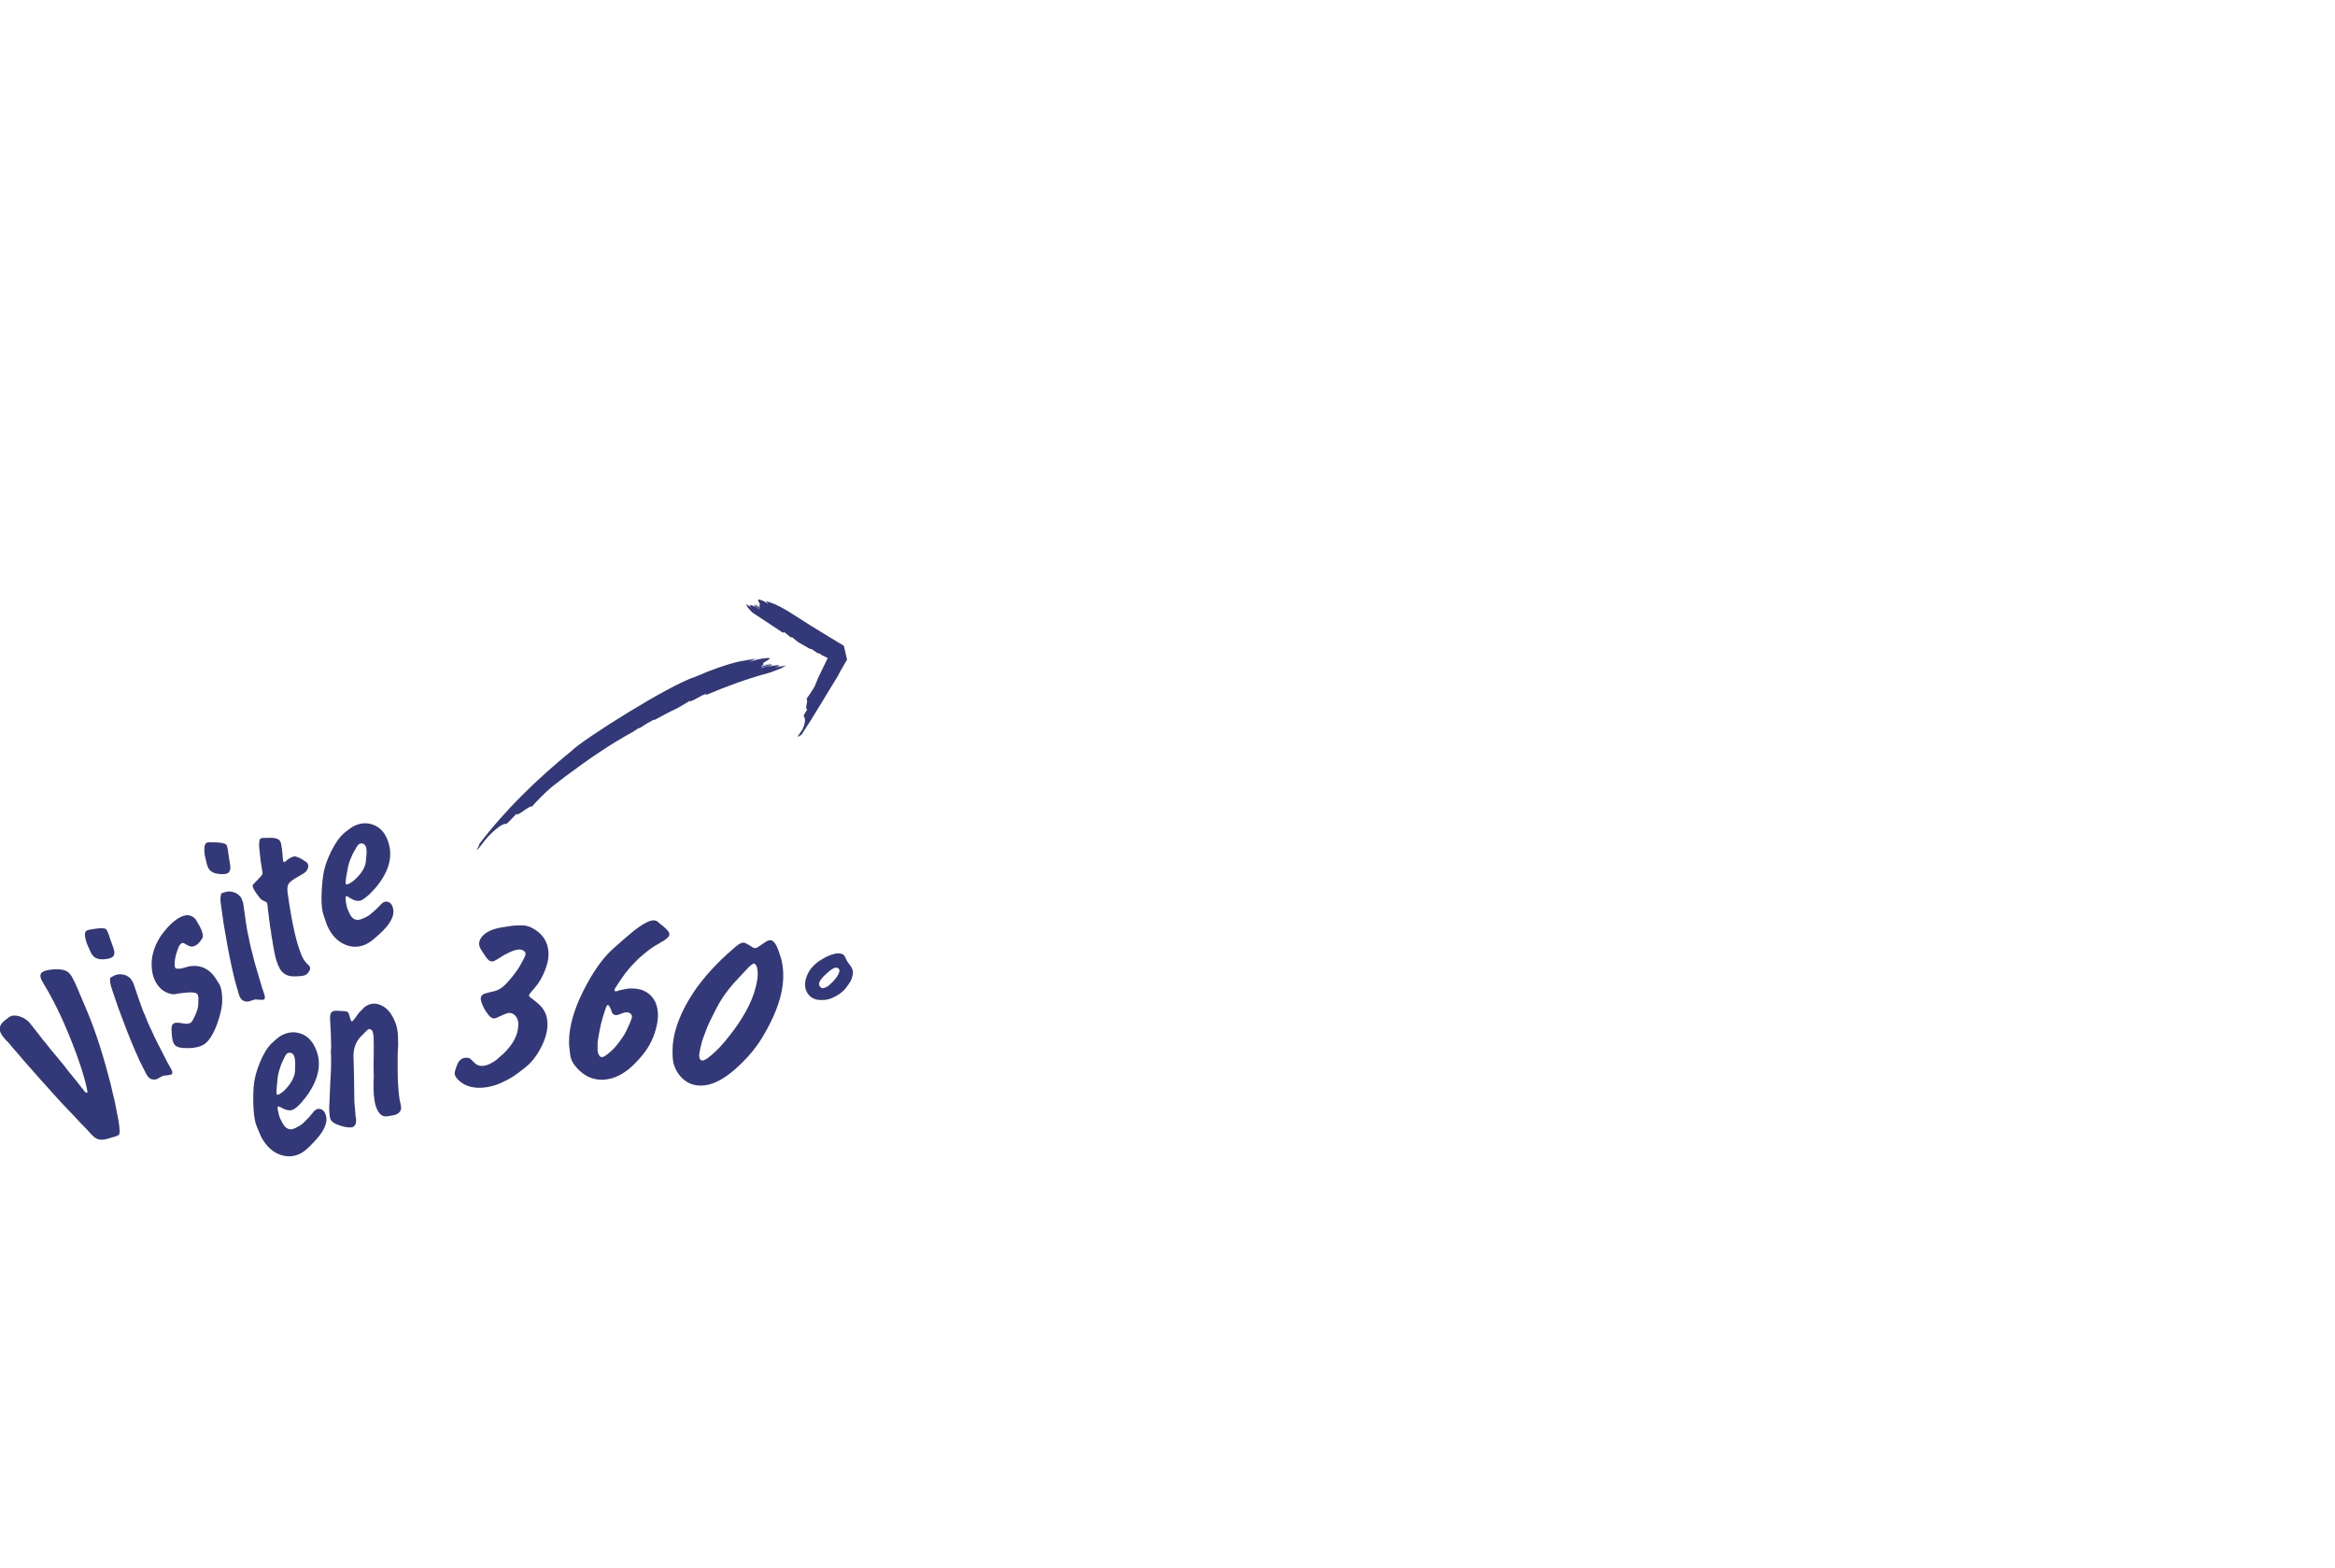 <?xml version="1.0" encoding="iso-8859-1"?>
<!-- Generator: Adobe Illustrator 17.0.0, SVG Export Plug-In . SVG Version: 6.00 Build 0)  -->
<!DOCTYPE svg PUBLIC "-//W3C//DTD SVG 1.1//EN" "http://www.w3.org/Graphics/SVG/1.1/DTD/svg11.dtd">
<svg version="1.1" id="Calque_1" xmlns="http://www.w3.org/2000/svg" xmlns:xlink="http://www.w3.org/1999/xlink" x="0px" y="0px"
	 width="285.782px" height="191.875px" viewBox="0 0 285.782 191.875" style="enable-background:new 0 0 285.782 191.875;"
	 xml:space="preserve">
<g>
	<g>
		<path style="fill:#333978;" d="M3.771,125.381l0.222,0.274l1.161,1.486l0.113,0.156l0.265,0.308l0.642,0.81l0.972,1.167
			l0.775,0.946l0.294,0.398l0.465,0.567l0.463,0.568l0.312,0.378l0.515,0.673l0.11,0.12l0.246,0.33l0.13,0.135l0.14,0.078
			l0.108-0.052l-0.006-0.074l-0.016-0.11l-0.013-0.112l-0.087-0.406c-0.191-0.868-0.503-1.927-0.937-3.177
			c-0.432-1.248-0.959-2.605-1.581-4.069c-0.621-1.465-1.31-2.875-2.062-4.23l-0.832-1.427c-0.253-0.447-0.294-0.781-0.12-1.004
			c0.162-0.208,0.507-0.343,1.024-0.406l0.484-0.058c0.824-0.048,1.403,0.058,1.734,0.319c0.208,0.164,0.376,0.359,0.504,0.582
			c0.127,0.223,0.254,0.468,0.38,0.736c0.127,0.268,0.234,0.515,0.325,0.744l1.235,2.922c0.476,1.137,0.954,2.45,1.435,3.936
			c0.477,1.49,0.945,3.13,1.396,4.922l0.312,1.321l0.192,0.824l0.382,1.953l0.073,0.425c0.14,0.875,0.153,1.39,0.034,1.542
			c-0.068,0.082-0.19,0.153-0.372,0.214c-0.181,0.057-0.565,0.172-1.156,0.335c-0.59,0.165-1.094,0.083-1.509-0.244
			c-0.07-0.055-0.192-0.172-0.367-0.354l-0.52-0.577l-0.151-0.153l-0.689-0.708l-0.931-1.001l-0.689-0.71l-0.696-0.747l-0.998-1.088
			l-0.893-1.005l-0.741-0.818l-0.764-0.87L3.3,130.263l-0.656-0.751l-0.681-0.805l-0.502-0.563l-0.202-0.259l-0.285-0.325
			l-0.169-0.166c-0.447-0.463-0.715-0.859-0.806-1.188c-0.089-0.328-0.013-0.645,0.226-0.95c0.143-0.181,0.424-0.425,0.848-0.732
			c0.421-0.309,1.011-0.289,1.771,0.062l0.491,0.319l0.151,0.152l0.151,0.151L3.771,125.381z"/>
		<path style="fill:#333978;" d="M10.61,115.445c-0.255-0.772-0.283-1.258-0.085-1.46c0.088-0.087,0.225-0.151,0.411-0.188
			l0.88-0.136c0.647-0.078,1.041-0.049,1.18,0.087c0.124,0.124,0.3,0.559,0.53,1.307l0.341,0.935
			c0.192,0.511,0.174,0.879-0.049,1.105c-0.172,0.175-0.541,0.283-1.102,0.324c-0.562,0.04-0.984-0.082-1.275-0.368
			c-0.137-0.135-0.251-0.296-0.339-0.484l-0.208-0.468l-0.151-0.335L10.61,115.445z M13.73,121.172
			c-0.139-0.411-0.222-0.715-0.25-0.915c-0.026-0.199-0.021-0.393,0.018-0.58l0.465-0.247c0.273-0.151,0.604-0.203,0.991-0.155
			c0.387,0.048,0.706,0.196,0.957,0.443l0.114,0.112l0.302,0.523l0.114,0.335l0.172,0.506l0.169,0.504l0.25,0.728l0.456,1.271
			l0.285,0.651l0.246,0.619l0.285,0.653l0.303,0.634l0.303,0.671l0.322,0.655l0.928,1.81l0.341,0.672l0.094,0.168l0.247,0.429
			c0.302,0.498,0.334,0.79,0.097,0.879l-0.411,0.078l-0.505,0.058l-0.092,0.02l-0.486,0.265c-0.174,0.125-0.382,0.187-0.627,0.181
			c-0.242-0.004-0.446-0.087-0.611-0.248c-0.163-0.161-0.312-0.398-0.451-0.71l-0.664-1.325l-0.036-0.074
			c-0.33-0.723-0.671-1.513-1.024-2.371c-0.354-0.859-0.741-1.855-1.16-2.989l-0.437-1.176L13.73,121.172z"/>
		<path style="fill:#333978;" d="M20.461,113.575c0.25-0.279,0.497-0.52,0.74-0.725c1.111-0.928,1.993-1.07,2.651-0.424l0.12,0.142
			l0.243,0.417c0.568,0.951,0.741,1.588,0.519,1.914c-0.222,0.325-0.398,0.538-0.516,0.641c-0.407,0.339-0.797,0.412-1.166,0.217
			l-0.521-0.29c-0.129-0.074-0.256-0.061-0.377,0.04c-0.111,0.091-0.194,0.204-0.256,0.335c-0.062,0.133-0.143,0.351-0.246,0.655
			c-0.1,0.304-0.173,0.564-0.208,0.78c-0.038,0.216-0.062,0.448-0.072,0.699c-0.01,0.25,0.026,0.421,0.104,0.516
			c0.047,0.053,0.153,0.084,0.321,0.092c0.168,0.01,0.402-0.029,0.695-0.117l0.673-0.185c1.195-0.195,2.179,0.166,2.948,1.087
			c0.079,0.095,0.159,0.202,0.234,0.321c0.079,0.121,0.231,0.359,0.464,0.717c0.231,0.358,0.36,0.965,0.385,1.819
			c0.026,0.854-0.175,1.867-0.595,3.038c-0.423,1.171-0.906,1.985-1.446,2.437c-0.433,0.364-1.109,0.562-2.027,0.593
			c-0.918,0.031-1.5-0.101-1.748-0.398c-0.181-0.217-0.296-0.593-0.342-1.131c-0.047-0.536-0.057-0.891-0.028-1.063
			c0.026-0.173,0.096-0.304,0.203-0.395c0.174-0.147,0.528-0.166,1.058-0.057c0.529,0.109,0.894,0.078,1.097-0.091
			c0.122-0.101,0.23-0.263,0.325-0.478l0.229-0.469l0.075-0.2c0.157-0.386,0.246-0.714,0.263-0.981
			c0.018-0.268,0.026-0.533,0.023-0.797c-0.003-0.263-0.052-0.456-0.155-0.577c-0.194-0.23-0.975-0.243-2.346-0.038l-0.382,0.079
			c-0.127,0.014-0.285,0.004-0.476-0.032c-0.191-0.035-0.425-0.122-0.699-0.259c-0.278-0.136-0.541-0.355-0.789-0.653
			c-0.615-0.729-0.906-1.689-0.875-2.877c0.029-1.186,0.452-2.363,1.269-3.533L20.461,113.575z"/>
		<path style="fill:#333978;" d="M25.055,104.645c-0.105-0.806-0.043-1.289,0.188-1.449c0.103-0.07,0.248-0.108,0.441-0.11
			l0.888,0.031c0.653,0.043,1.032,0.144,1.143,0.304c0.1,0.146,0.192,0.606,0.278,1.383l0.164,0.98
			c0.091,0.538,0.007,0.897-0.253,1.076c-0.205,0.14-0.586,0.179-1.145,0.114c-0.559-0.065-0.953-0.264-1.184-0.598
			c-0.11-0.16-0.191-0.339-0.243-0.54l-0.117-0.498l-0.087-0.359L25.055,104.645z M27.054,110.853
			c-0.06-0.429-0.086-0.745-0.073-0.946c0.01-0.2,0.052-0.39,0.124-0.567l0.504-0.155c0.295-0.098,0.63-0.087,1.002,0.031
			c0.372,0.118,0.658,0.324,0.857,0.615l0.09,0.13l0.202,0.569l0.051,0.352l0.073,0.526l0.075,0.528l0.107,0.762l0.213,1.334
			l0.157,0.694l0.126,0.653l0.159,0.694l0.182,0.68l0.172,0.716l0.194,0.702l0.576,1.952l0.211,0.723l0.062,0.182l0.159,0.468
			c0.203,0.545,0.182,0.84-0.066,0.881h-0.417l-0.507-0.036l-0.096,0.003l-0.525,0.169c-0.196,0.091-0.411,0.112-0.65,0.062
			c-0.239-0.049-0.424-0.17-0.552-0.359c-0.131-0.188-0.234-0.448-0.313-0.78l-0.405-1.426l-0.021-0.079
			c-0.19-0.772-0.378-1.612-0.567-2.522c-0.19-0.91-0.382-1.96-0.582-3.151l-0.211-1.238L27.054,110.853z"/>
		<path style="fill:#333978;" d="M31.523,107.7c0.268-0.278,0.437-0.468,0.511-0.571c0.071-0.104,0.105-0.195,0.1-0.274
			l-0.237-1.516l-0.162-1.496c-0.06-0.701,0.003-1.104,0.183-1.21c0.094-0.053,0.223-0.075,0.39-0.07l0.913-0.009
			c0.554,0.006,0.91,0.147,1.071,0.422c0.078,0.138,0.125,0.286,0.133,0.443l0.096,0.588l0.029,0.26l0.088,1.05l0.017,0.082
			l0.04,0.069l0.159,0.061l0.098-0.096l0.263-0.234c0.074-0.044,0.144-0.083,0.207-0.12c0.059-0.034,0.104-0.061,0.135-0.079
			c0.26-0.149,0.476-0.201,0.642-0.157c0.17,0.044,0.413,0.148,0.732,0.311l0.545,0.357c0.083,0.073,0.138,0.134,0.165,0.179
			c0.105,0.183,0.112,0.398,0.022,0.645c-0.091,0.247-0.283,0.455-0.572,0.623l-0.894,0.519c-0.458,0.265-0.751,0.507-0.881,0.723
			c-0.129,0.218-0.172,0.541-0.129,0.966l0.227,1.553l0.265,1.565c0.242,1.332,0.494,2.428,0.756,3.286
			c0.263,0.861,0.49,1.451,0.676,1.772c0.159,0.276,0.374,0.54,0.643,0.792l0.165,0.181c0.075,0.202,0.04,0.406-0.105,0.612
			c-0.144,0.208-0.263,0.337-0.354,0.39c-0.23,0.133-0.732,0.2-1.508,0.2c-0.773,0-1.343-0.313-1.705-0.94
			c-0.151-0.259-0.292-0.601-0.425-1.023c-0.133-0.423-0.256-0.998-0.373-1.728l-0.074-0.446l-0.06-0.364l-0.088-0.469l-0.071-0.601
			l-0.088-0.469l-0.11-0.823l-0.098-0.801l-0.046-0.342l-0.057-0.577l-0.043-0.283c0-0.14-0.118-0.257-0.354-0.346
			c-0.235-0.088-0.423-0.218-0.564-0.393c-0.142-0.172-0.274-0.35-0.399-0.533c-0.127-0.181-0.224-0.333-0.296-0.455
			c-0.151-0.26-0.205-0.463-0.166-0.607L31.523,107.7z"/>
		<path style="fill:#333978;" d="M45.207,112.015l0.819-0.702l0.541-0.549l0.073-0.095l0.17-0.136
			c0.199-0.164,0.417-0.213,0.659-0.146c0.242,0.068,0.421,0.23,0.533,0.489c0.165,0.372,0.196,0.751,0.099,1.143
			c-0.099,0.39-0.312,0.802-0.641,1.236c-0.329,0.434-0.824,0.931-1.483,1.491l-0.445,0.37c-0.289,0.221-0.554,0.387-0.795,0.494
			c-0.872,0.382-1.752,0.369-2.636-0.042c-0.884-0.411-1.574-1.182-2.073-2.311c-0.04-0.097-0.085-0.218-0.129-0.363
			c-0.046-0.144-0.148-0.459-0.316-0.945c-0.165-0.486-0.243-1.18-0.234-2.08c0.007-0.901,0.079-1.813,0.209-2.74
			c0.135-0.926,0.463-1.908,0.988-2.951c0.525-1.04,1.063-1.786,1.615-2.241c0.553-0.455,0.983-0.751,1.288-0.887
			c0.776-0.34,1.53-0.369,2.263-0.083c0.731,0.283,1.275,0.831,1.631,1.638c0.859,1.955,0.385,3.996-1.426,6.123l-0.614,0.646
			c-0.452,0.43-0.814,0.704-1.091,0.825c-0.404,0.179-0.929,0.042-1.572-0.411l-0.221-0.101l-0.121,0.053
			c-0.025,0.165-0.005,0.426,0.055,0.785c0.062,0.36,0.124,0.611,0.188,0.755c0.051,0.114,0.094,0.214,0.135,0.304
			c0.036,0.088,0.064,0.148,0.078,0.182c0.342,0.775,0.861,1.01,1.555,0.705c0.079-0.036,0.25-0.112,0.507-0.226L45.207,112.015z
			 M42.3,107.976l0.008,0.142l0.008,0.083c0.049,0.075,0.157,0.075,0.32,0.005c0.112-0.049,0.296-0.159,0.55-0.328l0.334-0.292
			c0.746-0.714,1.162-1.403,1.245-2.066c0.083-0.664,0.117-1.136,0.097-1.418c-0.017-0.282-0.074-0.487-0.17-0.619
			c-0.081-0.138-0.208-0.217-0.38-0.238c-0.174-0.021-0.322,0.026-0.445,0.138c-0.092,0.099-0.192,0.244-0.3,0.435
			c-0.108,0.192-0.253,0.455-0.435,0.784c-0.126,0.287-0.229,0.541-0.317,0.762c-0.083,0.221-0.163,0.491-0.234,0.812l-0.231,1.316
			L42.3,107.976z"/>
	</g>
	<g>
		<path style="fill:#333978;" d="M37.046,137.536l0.762-0.763l0.497-0.589l0.066-0.099l0.16-0.149
			c0.186-0.178,0.4-0.244,0.647-0.196c0.244,0.049,0.434,0.198,0.568,0.447c0.191,0.357,0.252,0.734,0.186,1.131
			c-0.07,0.396-0.252,0.824-0.546,1.282c-0.296,0.458-0.751,0.992-1.366,1.6l-0.415,0.403c-0.27,0.243-0.52,0.429-0.754,0.553
			c-0.841,0.45-1.718,0.504-2.631,0.161c-0.913-0.341-1.661-1.058-2.244-2.146c-0.051-0.094-0.101-0.209-0.159-0.351
			c-0.055-0.14-0.183-0.447-0.385-0.919c-0.203-0.473-0.334-1.157-0.393-2.055c-0.062-0.898-0.062-1.815,0-2.748
			c0.061-0.933,0.313-1.938,0.758-3.016c0.443-1.078,0.923-1.865,1.439-2.362c0.515-0.494,0.92-0.822,1.217-0.98
			c0.746-0.398,1.498-0.486,2.249-0.257c0.751,0.229,1.336,0.732,1.752,1.511c1.006,1.882,0.689,3.954-0.954,6.212l-0.564,0.693
			c-0.416,0.462-0.757,0.764-1.022,0.905c-0.389,0.209-0.923,0.112-1.6-0.289l-0.225-0.086l-0.117,0.062
			c-0.012,0.168,0.026,0.426,0.114,0.78c0.088,0.354,0.17,0.598,0.246,0.74c0.059,0.109,0.111,0.207,0.155,0.291
			c0.047,0.086,0.078,0.144,0.095,0.175c0.399,0.746,0.933,0.941,1.603,0.584c0.077-0.042,0.241-0.129,0.489-0.263L37.046,137.536z
			 M33.84,133.73l0.016,0.143l0.016,0.083c0.055,0.069,0.161,0.062,0.317-0.021c0.109-0.06,0.283-0.182,0.523-0.372l0.312-0.315
			c0.689-0.77,1.05-1.487,1.084-2.155c0.034-0.668,0.028-1.141-0.011-1.421c-0.039-0.28-0.112-0.48-0.217-0.604
			c-0.091-0.131-0.224-0.2-0.398-0.208c-0.173-0.006-0.318,0.05-0.433,0.172c-0.084,0.104-0.173,0.257-0.265,0.458
			c-0.094,0.2-0.218,0.472-0.374,0.815c-0.104,0.295-0.187,0.556-0.257,0.784c-0.068,0.226-0.126,0.502-0.173,0.827l-0.129,1.33
			L33.84,133.73z"/>
		<path style="fill:#333978;" d="M40.292,135.439l0.029-0.438l0.101-2.519l0.034-0.521l0.035-0.664l0.026-0.686l0.005-0.595v-0.604
			l-0.027-0.678l0.038-0.654l-0.016-0.595l-0.016-0.559l-0.014-0.512l-0.091-1.755c-0.018-0.486,0.11-0.782,0.391-0.892
			c0.099-0.039,0.263-0.056,0.491-0.049l0.875,0.055c0.274,0.026,0.446,0.101,0.515,0.226l0.032,0.156l0.169,0.504l0.052,0.205
			L43.003,125l0.118,0.012l0.143-0.143l0.19-0.244l0.462-0.634l0.669-0.688c0.153-0.136,0.339-0.246,0.554-0.33
			c0.556-0.218,1.144-0.149,1.756,0.207c0.615,0.359,1.101,0.997,1.46,1.917l0.06,0.147l0.066,0.173
			c0.168,0.579,0.248,1.192,0.235,1.84l0.016,0.621l-0.052,0.957l-0.016,0.689l0.011,0.679l-0.011,0.629l0.02,0.702l0.004,0.595
			l0.036,0.668c0.007,0.168,0.031,0.485,0.073,0.951c0.039,0.468,0.126,0.979,0.259,1.534c0.13,0.554-0.082,0.941-0.641,1.16
			c-0.166,0.065-0.522,0.133-1.071,0.205c-0.55,0.073-0.975-0.276-1.277-1.05c-0.135-0.346-0.224-0.736-0.263-1.176l-0.055-0.433
			l-0.029-0.727v-0.714l0.026-0.879l-0.026-1.023l0.026-2.482l0.001-0.083l-0.026-1.215c-0.018-0.238-0.059-0.441-0.124-0.604
			c-0.052-0.133-0.138-0.221-0.261-0.268c-0.123-0.047-0.227-0.034-0.313,0.036l-0.312,0.292l-0.632,0.646
			c-0.45,0.497-0.712,1.111-0.79,1.841l-0.028,0.437l0.064,2.218l0.043,3.272l0.039,0.585l0.042,0.383l0.071,0.942l0.038,0.099
			c0.091,0.668-0.039,1.071-0.387,1.208c-0.216,0.085-0.585,0.068-1.109-0.049l-0.42-0.122c-0.676-0.208-1.076-0.478-1.205-0.806
			C40.347,136.744,40.298,136.232,40.292,135.439z"/>
		<path style="fill:#333978;" d="M57.105,129.47c0.234,0.018,0.383,0.058,0.447,0.118l0.503,0.486
			c0.317,0.325,0.712,0.452,1.183,0.38c0.419-0.064,0.894-0.279,1.427-0.647l0.897-0.783c0.576-0.551,1.004-1.078,1.284-1.576
			c0.28-0.499,0.455-0.954,0.525-1.366c0.07-0.412,0.088-0.732,0.055-0.959c-0.06-0.382-0.208-0.677-0.445-0.883
			c-0.237-0.205-0.503-0.283-0.799-0.239l-0.205,0.06l-0.1,0.042l-0.229,0.088l-0.725,0.326c-0.148,0.077-0.276,0.123-0.381,0.139
			c-0.246,0.038-0.493-0.099-0.745-0.407c-0.253-0.311-0.465-0.638-0.634-0.987c-0.17-0.35-0.274-0.645-0.312-0.889
			c-0.061-0.403,0.14-0.666,0.603-0.79l0.772-0.199c0.61-0.095,1.167-0.398,1.666-0.914c0.502-0.513,1.001-1.13,1.498-1.849
			l0.257-0.416c0.211-0.372,0.363-0.653,0.458-0.846c0.096-0.192,0.161-0.347,0.198-0.459c0.068-0.26-0.034-0.45-0.302-0.569
			c-0.159-0.101-0.369-0.131-0.629-0.091c-0.176,0.026-0.343,0.065-0.504,0.117c-0.161,0.052-0.391,0.155-0.69,0.307l-0.398,0.195
			l-0.149,0.078l-0.78,0.495c-0.229,0.142-0.421,0.225-0.577,0.248c-0.281,0.044-0.572-0.17-0.876-0.642l-0.525-0.802
			c-0.12-0.196-0.191-0.373-0.214-0.529c-0.073-0.471,0.13-0.918,0.61-1.339c0.48-0.424,1.25-0.715,2.316-0.879
			c0.436-0.068,0.785-0.121,1.045-0.161c0.263-0.042,0.701-0.059,1.318-0.055c0.616,0.003,1.26,0.273,1.932,0.812
			c0.673,0.54,1.076,1.254,1.214,2.144c0.086,0.559,0.042,1.145-0.13,1.761l-0.2,0.62c-0.338,0.927-0.783,1.7-1.329,2.32
			l-0.499,0.585c-0.138,0.164-0.198,0.298-0.179,0.402c0.007,0.052,0.172,0.198,0.494,0.434c0.322,0.235,0.598,0.469,0.832,0.702
			c0.231,0.231,0.424,0.491,0.575,0.781c0.151,0.29,0.252,0.599,0.304,0.931c0.148,0.959-0.056,2.017-0.608,3.174
			c-0.556,1.156-1.218,2.044-1.989,2.661c-0.77,0.62-1.344,1.043-1.718,1.271c-0.377,0.226-0.831,0.46-1.365,0.703
			c-0.533,0.243-1.132,0.416-1.795,0.519c-0.646,0.099-1.245,0.083-1.8-0.044c-0.556-0.13-1.024-0.356-1.404-0.681
			c-0.381-0.326-0.592-0.619-0.631-0.881c-0.03-0.191,0.07-0.577,0.303-1.158C56.183,129.749,56.568,129.463,57.105,129.47z"/>
		<path style="fill:#333978;" d="M77.194,118.321c-0.459,0.53-0.864,1.059-1.218,1.59l-0.608,0.927
			c-0.07,0.088-0.112,0.163-0.12,0.225c-0.011,0.062-0.023,0.12-0.039,0.172l0.078,0.107h0.186c0.14-0.083,0.451-0.166,0.927-0.25
			l0.582-0.094h0.398c0.952,0,1.715,0.294,2.288,0.884c0.575,0.591,0.86,1.396,0.859,2.418c0,0.528-0.098,1.126-0.291,1.795
			c-0.195,0.669-0.446,1.277-0.755,1.821c-0.309,0.547-0.706,1.092-1.191,1.638c-0.486,0.545-0.919,0.971-1.299,1.279
			c-0.378,0.309-0.763,0.564-1.15,0.767c-0.39,0.202-0.768,0.347-1.139,0.434c-0.37,0.088-0.706,0.133-1.006,0.133
			c-1.024,0-1.911-0.34-2.66-1.019c-0.749-0.679-1.165-1.34-1.243-1.984c-0.079-0.643-0.125-1.031-0.133-1.164
			c-0.01-0.133-0.013-0.295-0.013-0.49c0-1.833,0.584-3.908,1.748-6.227c1.165-2.318,2.392-4.049,3.683-5.194
			c1.287-1.144,2.142-1.88,2.566-2.207c0.424-0.325,0.777-0.572,1.058-0.738c0.283-0.169,0.526-0.291,0.731-0.372
			c0.203-0.078,0.39-0.118,0.567-0.118c0.16,0,0.337,0.053,0.53,0.16v0.052l0.66,0.53c0.494,0.407,0.744,0.725,0.742,0.954
			c0,0.283-0.313,0.595-0.94,0.94c-0.627,0.344-1.143,0.671-1.55,0.979c-0.406,0.311-0.846,0.676-1.323,1.1L77.194,118.321z
			 M73.857,124.252c-0.088,0.313-0.169,0.595-0.239,0.848c-0.07,0.252-0.133,0.525-0.185,0.82l-0.107,0.549l-0.078,0.442
			l-0.107,0.653v0.234v0.703c-0.001,0.226,0.06,0.449,0.182,0.667c0.121,0.217,0.296,0.283,0.523,0.194
			c0.156-0.053,0.419-0.237,0.785-0.552c0.365-0.315,0.684-0.65,0.953-1.001c0.272-0.351,0.493-0.658,0.668-0.92
			c0.173-0.265,0.319-0.52,0.43-0.764c0.114-0.247,0.235-0.515,0.367-0.803c0.131-0.29,0.222-0.533,0.276-0.725
			c0.052-0.174,0.017-0.333-0.107-0.473c-0.124-0.14-0.291-0.212-0.502-0.211c-0.125-0.001-0.248,0.017-0.372,0.052
			c-0.124,0.035-0.278,0.092-0.463,0.172c-0.185,0.079-0.33,0.12-0.437,0.12c-0.3,0-0.49-0.133-0.569-0.398
			c-0.078-0.265-0.172-0.486-0.277-0.662c-0.106-0.175-0.203-0.22-0.291-0.133c-0.036,0.038-0.066,0.083-0.092,0.139
			c-0.027,0.055-0.059,0.138-0.094,0.25L73.857,124.252z"/>
		<path style="fill:#333978;" d="M90.065,115.855c0.409-0.348,0.738-0.503,0.981-0.465c0.139,0.021,0.316,0.099,0.526,0.231
			l0.588,0.364l0.073,0.042l0.079,0.012l0.104,0.016c0.11-0.018,0.199-0.044,0.268-0.079c0.066-0.034,0.291-0.182,0.669-0.445
			l0.42-0.285l0.259-0.121c0.113-0.036,0.221-0.047,0.328-0.031c0.382,0.06,0.741,0.633,1.074,1.719l0.182,0.564
			c0.276,1.113,0.32,2.272,0.135,3.475l-0.021,0.131c-0.12,0.785-0.365,1.656-0.736,2.618c-0.372,0.961-0.899,2.032-1.591,3.211
			c-0.689,1.179-1.586,2.305-2.686,3.376c-1.102,1.072-2.101,1.811-2.992,2.219c-0.892,0.408-1.722,0.554-2.491,0.434
			c-0.803-0.122-1.472-0.507-2.006-1.152c-0.534-0.643-0.831-1.362-0.887-2.158c-0.057-0.793-0.033-1.531,0.071-2.211
			c0.25-1.622,0.923-3.338,2.023-5.152s2.634-3.622,4.607-5.426l0.217-0.182L90.065,115.855z M90.187,119.942
			c-1.022,1.076-1.851,2.222-2.483,3.436c-0.632,1.215-1.04,2.068-1.222,2.557l-0.546,1.47c-0.186,0.74-0.3,1.257-0.346,1.553
			c-0.034,0.209-0.021,0.398,0.031,0.567c0.056,0.17,0.161,0.266,0.319,0.291c0.139,0.021,0.369-0.083,0.69-0.309
			c0.32-0.229,0.718-0.572,1.188-1.037c0.473-0.463,1.097-1.201,1.868-2.215c0.772-1.017,1.424-2.059,1.954-3.129
			c0.529-1.07,0.876-2.128,1.035-3.176l0.018-0.104l0.049-0.502c0-0.588-0.068-0.988-0.205-1.196
			c-0.138-0.208-0.278-0.26-0.417-0.156c-0.121,0.086-0.227,0.169-0.319,0.244c-0.092,0.075-0.224,0.207-0.395,0.395L90.187,119.942
			z"/>
		<path style="fill:#333978;" d="M101.182,117.094c0.728-0.337,1.296-0.459,1.7-0.373c0.268,0.057,0.442,0.178,0.521,0.359
			l0.268,0.551l0.053,0.081l0.079,0.124l0.191,0.252c0.337,0.402,0.459,0.815,0.366,1.24l-0.028,0.134
			c-0.052,0.248-0.129,0.46-0.226,0.638c-0.096,0.179-0.291,0.459-0.585,0.842c-0.294,0.382-0.706,0.716-1.236,1.002
			c-0.53,0.283-0.997,0.436-1.4,0.455c-0.403,0.018-0.694,0.008-0.873-0.031c-0.538-0.114-0.941-0.395-1.21-0.841
			c-0.266-0.443-0.338-0.958-0.212-1.541c0.226-1.054,0.905-1.919,2.036-2.589L101.182,117.094z M100.241,120.483
			c0.06,0.27,0.19,0.426,0.393,0.471c0.09,0.019,0.244-0.018,0.463-0.112c0.221-0.094,0.52-0.346,0.902-0.755
			c0.382-0.411,0.619-0.771,0.707-1.08l0.023-0.1c0.043-0.204-0.032-0.347-0.224-0.435c-0.238-0.098-0.577,0.039-1.022,0.413
			c-0.444,0.374-0.766,0.692-0.962,0.954C100.324,120.101,100.23,120.317,100.241,120.483z"/>
	</g>
	<g>
		<g>
			<path style="fill:#333978;" d="M86.432,85.062c-0.025-0.047,0.087-0.153-0.129-0.086c-0.673,0.239-1.127,0.629-1.799,0.873
				l-0.083-0.057l-1.479,0.876c-0.984,0.447-1.921,0.975-2.87,1.474c0.01-0.042,0.008-0.073-0.094-0.031
				c-0.394,0.207-0.933,0.508-1.461,0.875l-0.246,0.139c-0.072,0.023-0.104,0.008-0.121-0.003l-0.653,0.442
				c-2.774,1.508-5.426,3.332-8.236,5.425l-1.742,1.344c-0.806,0.692-1.76,1.647-2.441,2.424c-0.107-0.333-1.96,1.399-1.839,0.824
				c-0.475,0.507-1.187,1.269-1.273,1.266c-0.296-0.047-0.862,0.168-2.179,1.5c-0.497,0.538-1.128,1.466-1.335,1.63
				c-0.324,0.261,0.464-0.84,0.139-0.58c3.304-4.33,7.105-8.008,11.35-11.475c1.329-1.369,11.987-8.1,15.143-9.072l0.273-0.114
				c1.612-0.725,3.652-1.425,5.113-1.769l2.063-0.348c-0.296,0.136-0.571,0.268-0.805,0.386c0.67-0.209,1.352-0.385,1.629-0.393
				c1.487-0.229,0.692,0.122,0.19,0.459c-0.377,0.186,0.192,0.188-0.404,0.433c0.445-0.114,0.667-0.174,1.114-0.285
				c0.07,0.066-1.386,0.295-1.043,0.355c0.424-0.133,0.913-0.217,1.36-0.307c-0.134,0.13-1.531,0.416-1.435,0.506
				c0.244-0.03,1.209-0.468,1.33-0.334c0.022,0.021-0.42,0.127-0.641,0.187c1.377-0.278,2.15-0.276,0.941,0.131
				c0.424-0.098,1.035-0.278,1.466-0.319l-0.005,0.003c-0.202,0.03-0.599,0.138-0.802,0.172l0.755-0.135l-0.114,0.078l-0.575,0.134
				L96,81.597l-0.408,0.209c-0.585,0.212-1.136,0.459-1.459,0.55C91.52,83.055,88.937,83.998,86.432,85.062z"/>
		</g>
	</g>
	<g>
		<g>
			<path style="fill:#333978;" d="M95.856,77.476c0.029-0.044-0.009-0.133,0.108-0.088c0.359,0.162,0.53,0.481,0.887,0.643
				l0.07-0.057l0.729,0.602l1.53,0.881c0.004-0.036,0.012-0.064,0.069-0.043c0.22,0.11,0.487,0.313,0.781,0.506l0.138,0.07
				l0.084-0.029l0.354,0.244l1.169,0.572l0.294,0.143l0.018,0.008l0.009,0.005c-0.142-0.61,0.319,1.365-0.316-1.367v0.001v0.003
				l-0.005,0.004l-0.017,0.039l-0.036,0.073l-0.071,0.148l-0.29,0.598l-1.199,2.48l-0.459,1.108
				c-0.273,0.502-0.705,1.089-1.009,1.555c0.304,0.09-0.286,1.318,0.12,1.253c-0.203,0.309-0.507,0.777-0.447,0.846
				c0.177,0.211,0.278,0.611-0.109,1.527c-0.173,0.347-0.577,0.792-0.606,0.935c-0.043,0.225,0.419-0.328,0.377-0.103
				c1.591-2.379,2.956-4.779,4.48-7.222c0.101-0.226,0.393-0.749,0.788-1.427l0.315-0.536l0.042-0.07l0.011-0.018l0.005-0.008
				l0.004-0.005c-0.178-0.759,0.394,1.698-0.395-1.703l-0.004-0.003l-0.034-0.021l-0.146-0.086l-0.296-0.177l-1.245-0.749
				c-1.7-1.032-3.466-2.132-4.17-2.605l-0.133-0.079c-0.777-0.506-1.746-1.08-2.475-1.397l-1.053-0.369l0.315,0.372
				c-0.312-0.201-0.624-0.403-0.773-0.432c-0.738-0.307-0.441,0.06-0.292,0.397c0.138,0.192-0.187,0.155,0.053,0.415
				c-0.205-0.135-0.309-0.203-0.519-0.337c-0.069,0.059,0.671,0.365,0.45,0.395c-0.184-0.155-0.439-0.25-0.645-0.383
				c0.009,0.143,0.702,0.489,0.608,0.567c-0.127-0.049-0.507-0.501-0.624-0.403c-0.021,0.018,0.186,0.153,0.291,0.221
				c-0.671-0.365-1.098-0.471-0.591,0.03c-0.204-0.131-0.459-0.363-0.685-0.481v0.004c0.104,0.07,0.273,0.212,0.373,0.276
				l-0.365-0.237l0.034,0.091l0.26,0.203l-0.241-0.157l0.138,0.246c0.241,0.259,0.448,0.549,0.603,0.65L95.856,77.476z"/>
		</g>
	</g>
</g>
</svg>
